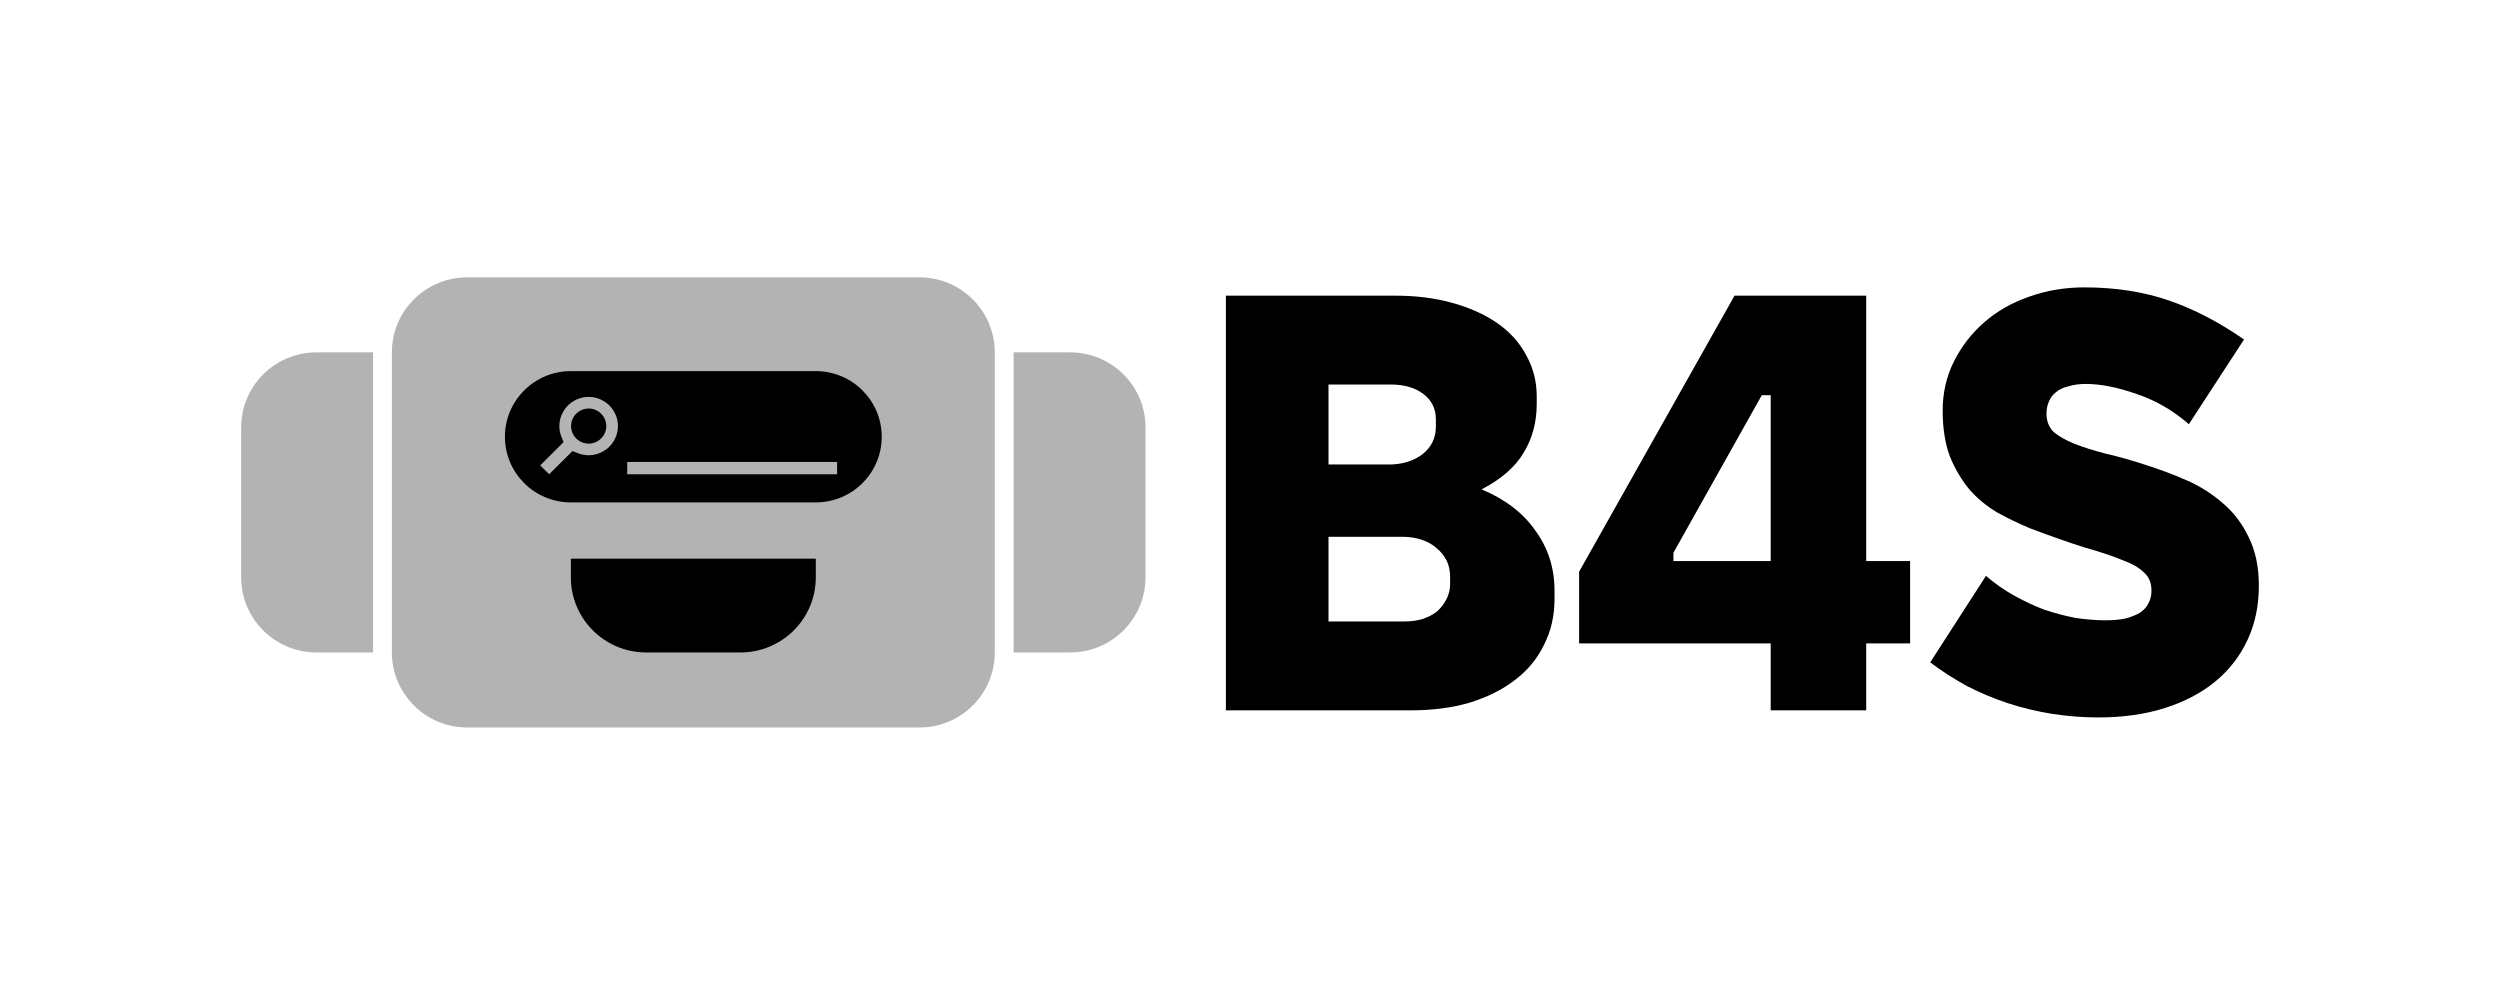 <svg width="622" height="250" viewBox="0 0 622 250" fill="none" xmlns="http://www.w3.org/2000/svg">
<path d="M228.75 69H116.25C105.895 69 97.5 77.357 97.5 87.667V162.333C97.5 172.643 105.895 181 116.25 181H228.75C239.105 181 247.5 172.643 247.5 162.333V87.667C247.5 77.357 239.105 69 228.75 69Z" fill="#B3B3B3"/>
<path d="M266.25 162.333H252.188V87.667H266.25C276.604 87.667 285 96.026 285 106.333V143.667C285 153.974 276.604 162.333 266.25 162.333Z" fill="#B3B3B3"/>
<path d="M78.75 87.667H92.812V162.333H78.75C68.397 162.333 60 153.974 60 143.667V106.333C60 96.026 68.397 87.667 78.75 87.667Z" fill="#B3B3B3"/>
<path d="M202.969 139V143.667C202.969 153.968 194.566 162.333 184.219 162.333H160.781C150.434 162.333 142.031 153.968 142.031 143.667V139H202.969Z" fill="black"/>
<path d="M148.658 102.232C147.99 101.842 147.258 101.643 146.461 101.643C145.664 101.643 144.932 101.842 144.264 102.232C143.596 102.623 143.068 103.154 142.67 103.819C142.271 104.484 142.078 105.213 142.078 106.007C142.078 106.8 142.277 107.529 142.67 108.194C143.062 108.859 143.596 109.384 144.264 109.781C144.932 110.172 145.664 110.37 146.461 110.37C147.258 110.37 147.99 110.172 148.658 109.781C149.326 109.39 149.854 108.859 150.252 108.194C150.65 107.529 150.844 106.8 150.844 106.007C150.844 105.213 150.645 104.484 150.252 103.819C149.859 103.154 149.326 102.629 148.658 102.232Z" fill="black"/>
<path d="M202.969 92.333H142.031C132.973 92.333 125.625 99.648 125.625 108.667C125.625 117.685 132.973 125 142.031 125H202.969C212.027 125 219.375 117.685 219.375 108.667C219.375 99.648 212.027 92.333 202.969 92.333ZM152.748 109.658C152.109 110.761 151.236 111.63 150.129 112.266C149.004 112.931 147.785 113.263 146.461 113.263C145.594 113.263 144.773 113.118 143.988 112.832C143.203 112.546 142.441 112.213 142.441 112.213L136.629 117.994L134.408 115.783L140.221 110.003C140.221 110.003 139.887 109.244 139.6 108.463C139.313 107.687 139.166 106.864 139.166 106.001C139.166 104.683 139.5 103.469 140.168 102.349C140.807 101.247 141.68 100.378 142.787 99.742C143.912 99.077 145.131 98.744 146.455 98.744C147.779 98.744 148.998 99.077 150.123 99.742C151.23 100.378 152.104 101.247 152.742 102.349C153.41 103.469 153.744 104.683 153.744 106.001C153.744 107.319 153.41 108.533 152.742 109.653L152.748 109.658ZM208.271 118H156.059V114.932H208.271V118Z" fill="black"/>
<path d="M305 176.731H351.048C356.459 176.731 361.33 176.093 365.659 174.815C370.087 173.44 373.825 171.573 376.876 169.215C380.024 166.857 382.435 163.958 384.107 160.519C385.878 157.08 386.764 153.248 386.764 149.023V146.96C386.764 141.36 385.19 136.398 382.041 132.074C378.991 127.653 374.514 124.214 368.611 121.758C373.53 119.203 377.023 116.157 379.089 112.62C381.254 109.083 382.336 105.054 382.336 100.534V98.618C382.336 94.885 381.451 91.446 379.68 88.302C378.007 85.157 375.596 82.505 372.448 80.343C369.299 78.181 365.56 76.511 361.231 75.332C357 74.153 352.327 73.563 347.21 73.563H305V176.731ZM330.533 154.624V133.548H348.834C350.605 133.548 352.228 133.794 353.704 134.285C355.18 134.776 356.41 135.464 357.394 136.348C358.476 137.233 359.313 138.264 359.903 139.444C360.493 140.623 360.788 141.998 360.788 143.57V145.339C360.788 146.616 360.493 147.844 359.903 149.023C359.313 150.202 358.525 151.234 357.542 152.118C356.558 152.904 355.328 153.543 353.852 154.034C352.474 154.427 350.949 154.624 349.277 154.624H330.533ZM330.533 115.567V95.671H346.03C349.375 95.671 352.081 96.457 354.147 98.029C356.213 99.601 357.246 101.714 357.246 104.366V106.135C357.246 108.984 356.115 111.293 353.852 113.062C351.589 114.732 348.834 115.567 345.587 115.567H330.533Z" fill="black"/>
<path d="M440.551 176.731H464.313V160.077H475.234V139.591H464.313V73.563H431.548L392.88 142.244V160.077H440.551V176.731ZM416.346 139.591V137.528L438.337 98.324H440.551V139.591H416.346Z" fill="black"/>
<path d="M522.004 178.5C528.202 178.5 533.761 177.714 538.681 176.142C543.601 174.57 547.782 172.359 551.226 169.51C554.67 166.66 557.326 163.221 559.196 159.193C561.065 155.164 562 150.694 562 145.781C562 141.065 561.164 137.036 559.491 133.696C557.917 130.355 555.801 127.555 553.145 125.295C550.488 122.937 547.487 121.021 544.142 119.547C540.796 118.073 537.402 116.796 533.958 115.715C530.416 114.536 527.12 113.602 524.07 112.915C521.02 112.129 518.363 111.293 516.1 110.409C513.935 109.525 512.213 108.542 510.934 107.461C509.754 106.282 509.163 104.759 509.163 102.893C509.163 101.812 509.36 100.829 509.754 99.945C510.147 98.962 510.738 98.176 511.525 97.587C512.312 96.899 513.345 96.408 514.624 96.113C515.903 95.72 517.33 95.523 518.904 95.523C522.643 95.523 526.874 96.359 531.597 98.029C536.32 99.601 540.649 102.107 544.585 105.545L558.31 84.47C552.112 80.147 545.864 76.904 539.567 74.742C533.269 72.581 526.284 71.5 518.609 71.5C513.689 71.5 509.065 72.286 504.736 73.858C500.505 75.332 496.815 77.444 493.667 80.196C490.518 82.947 488.009 86.189 486.14 89.923C484.27 93.657 483.335 97.734 483.335 102.156C483.335 106.479 483.926 110.262 485.106 113.504C486.385 116.648 488.009 119.399 489.977 121.758C491.945 124.017 494.257 125.933 496.913 127.506C499.57 128.979 502.325 130.306 505.178 131.485C510.393 133.45 514.87 135.022 518.609 136.201C522.446 137.282 525.546 138.314 527.907 139.296C530.367 140.18 532.187 141.212 533.368 142.391C534.647 143.472 535.286 144.995 535.286 146.96C535.286 148.139 535.04 149.171 534.549 150.055C534.155 150.939 533.466 151.725 532.482 152.413C531.498 153.003 530.268 153.494 528.793 153.887C527.415 154.182 525.742 154.329 523.775 154.329C521.512 154.329 519.052 154.133 516.395 153.74C513.837 153.248 511.23 152.561 508.573 151.676C506.015 150.694 503.506 149.515 501.046 148.139C498.586 146.764 496.274 145.142 494.109 143.275L480.236 164.793C483.089 166.955 486.14 168.92 489.386 170.689C492.633 172.359 496.028 173.784 499.57 174.963C503.211 176.142 506.9 177.026 510.639 177.616C514.476 178.205 518.265 178.5 522.004 178.5Z" fill="black"/>
</svg>
